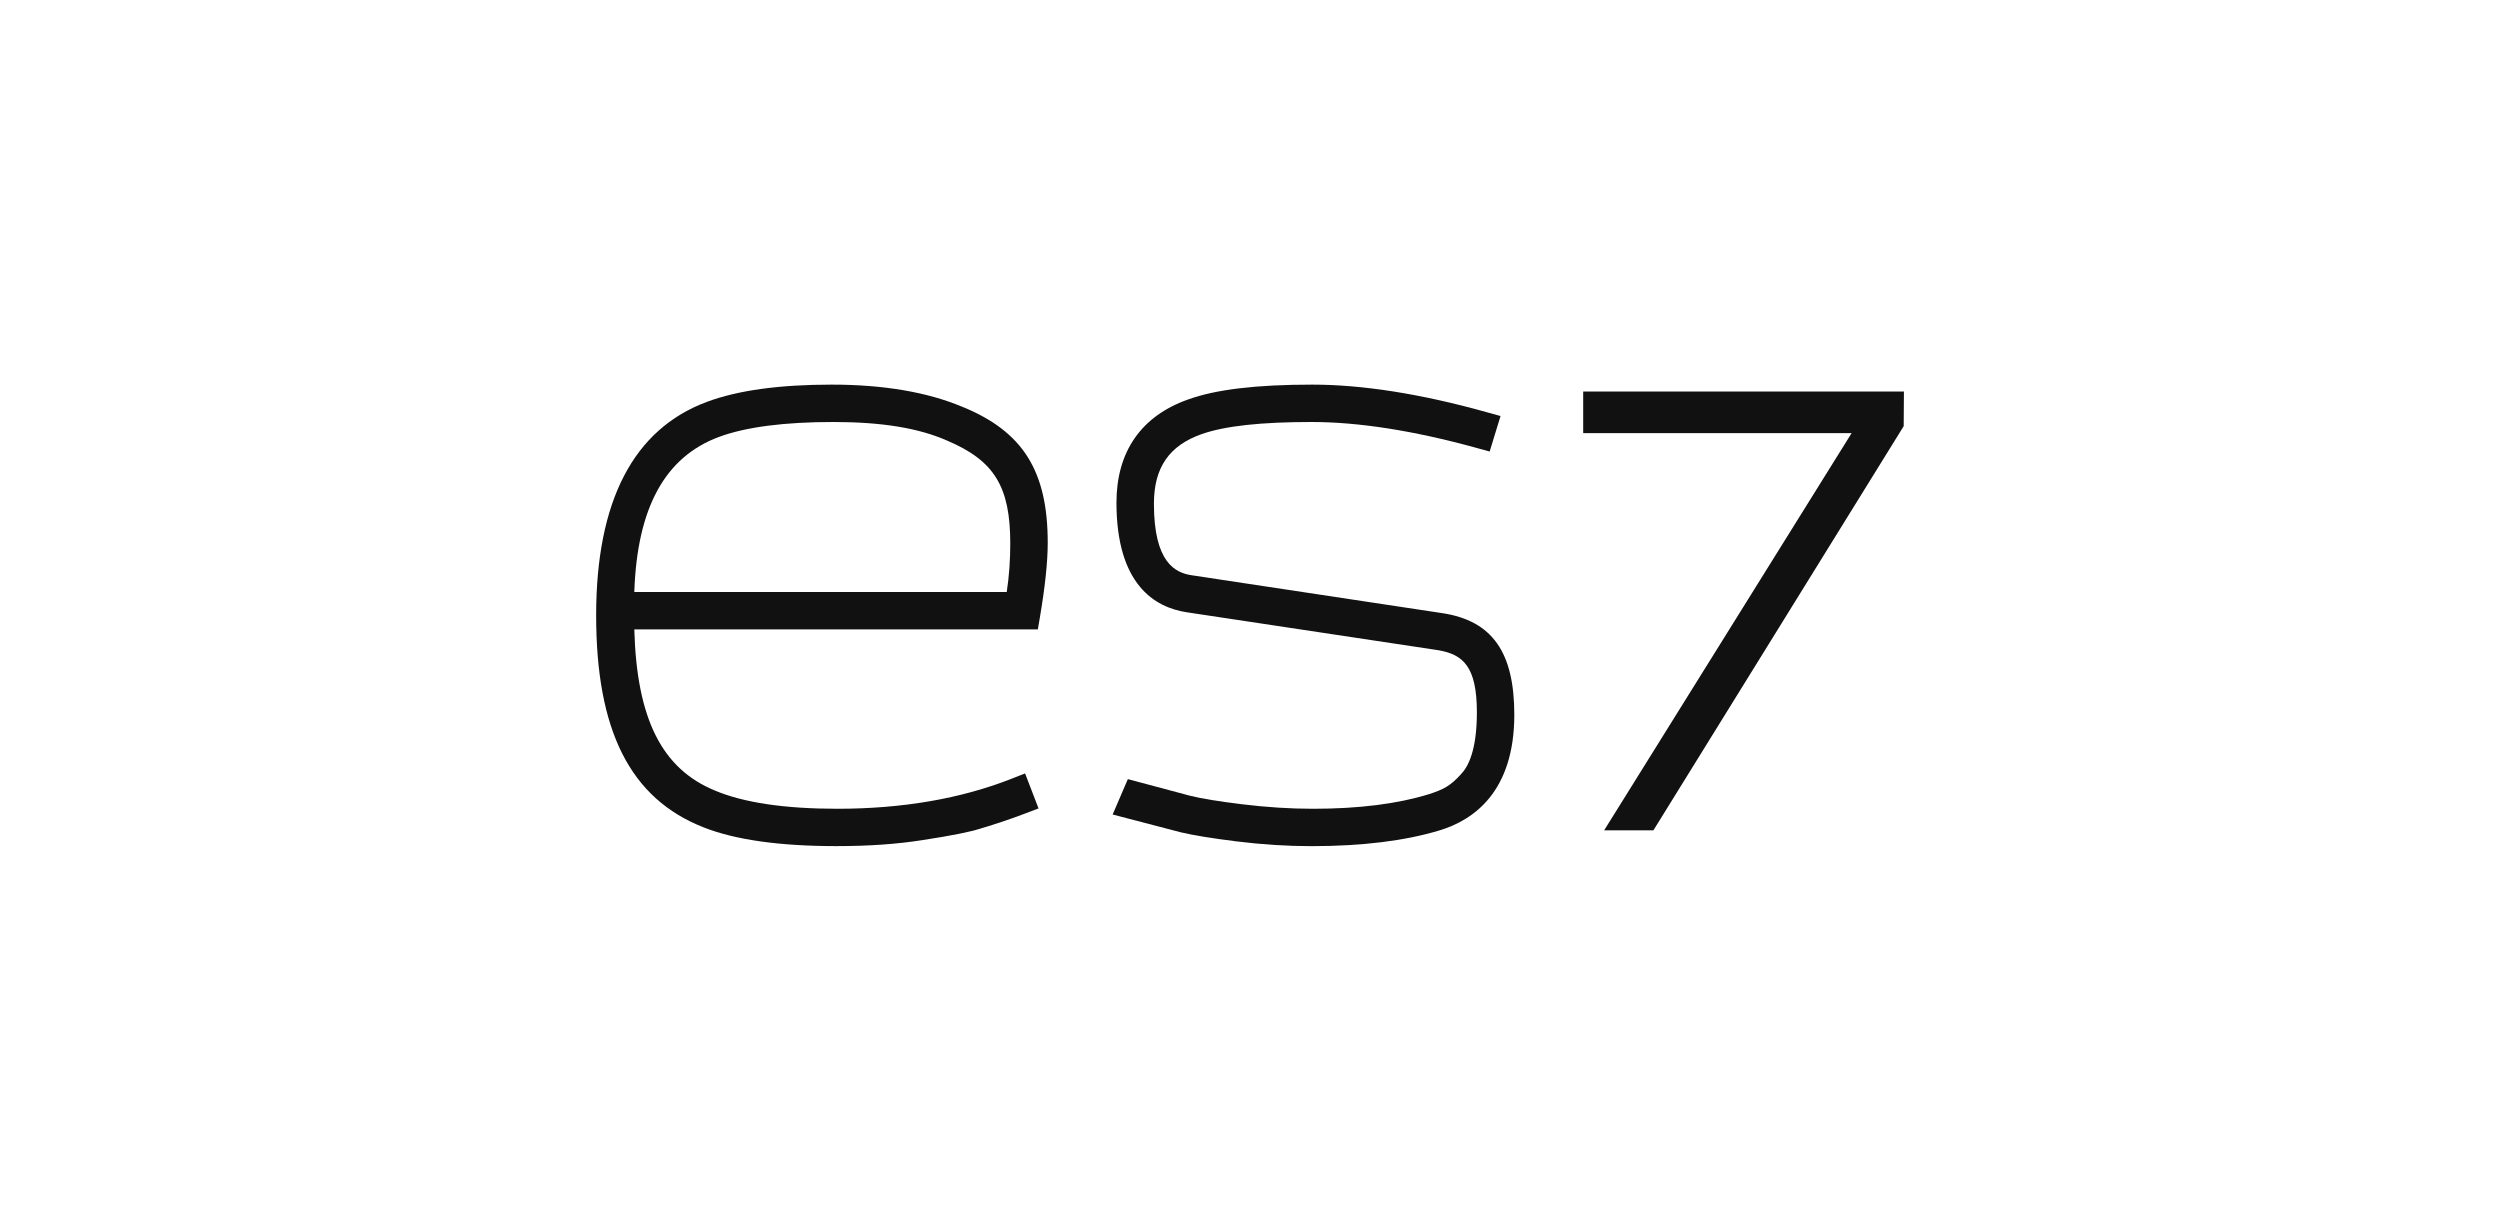 <svg width="65" height="32" viewBox="0 0 65 32" fill="none" xmlns="http://www.w3.org/2000/svg">
<g clip-path="url(#clip0_873_8381)">
<path d="M49.502 10.18L49.496 11.08L42.989 21.588H41.708L48.142 11.261H41.163V10.18H49.502V10.18Z" fill="#111111"/>
<path fill-rule="evenodd" clip-rule="evenodd" d="M21.621 10C22.966 10 24.109 10.194 25.017 10.576L25.017 10.575C26.597 11.219 27.242 12.245 27.241 14.116C27.241 14.605 27.172 15.255 27.038 16.048L26.984 16.364H16.492C16.555 18.689 17.209 19.989 18.59 20.555C19.333 20.869 20.402 21.028 21.773 21.028C23.461 21.028 24.982 20.766 26.296 20.249L26.652 20.109L27.002 21.019L26.646 21.154C26.276 21.295 25.9 21.421 25.496 21.542C25.213 21.632 24.76 21.723 23.988 21.842C23.327 21.947 22.592 21.999 21.742 21.999C20.278 21.999 19.123 21.837 18.308 21.517C16.366 20.762 15.5 18.97 15.5 16C15.5 13.03 16.467 11.162 18.375 10.45C19.186 10.147 20.275 10 21.621 10ZM16.492 15.392H26.175C26.237 14.988 26.267 14.572 26.267 14.131C26.267 12.652 25.853 11.978 24.63 11.458C23.889 11.13 22.934 10.972 21.665 10.972C20.395 10.972 19.396 11.101 18.698 11.358C17.289 11.88 16.565 13.201 16.492 15.392Z" fill="#111111"/>
<path d="M39.372 18.582C39.372 20.583 38.316 21.321 37.431 21.589C36.532 21.862 35.412 22 34.101 22C33.468 22 32.827 21.96 32.141 21.875C31.502 21.795 31.032 21.718 30.701 21.64L28.929 21.177L29.324 20.257L30.948 20.691C31.234 20.762 31.683 20.836 32.278 20.909C32.933 20.989 33.544 21.028 34.146 21.028C35.326 21.028 36.336 20.901 37.148 20.65C37.525 20.529 37.707 20.434 37.967 20.149L37.979 20.136C38.171 19.944 38.399 19.509 38.399 18.521C38.399 17.315 38.03 17.015 37.393 16.905L30.855 15.919C30.022 15.793 29.028 15.196 29.028 13.068C29.028 11.743 29.673 10.815 30.892 10.386C31.605 10.127 32.661 10 34.116 10C35.424 10 36.946 10.24 38.639 10.713L39.014 10.817L38.731 11.74L38.376 11.642C36.761 11.197 35.322 10.972 34.102 10.972C32.787 10.972 31.854 11.074 31.251 11.284C30.398 11.581 30.002 12.158 30.002 13.097C30.002 14.625 30.555 14.889 30.973 14.955L37.501 15.942C38.795 16.139 39.372 16.954 39.372 18.581V18.582Z" fill="#111111"/>
</g>
<defs>
<clipPath id="clip0_873_8381">
<rect width="34.003" height="12" fill="white" transform="translate(15.499 10)"/>
</clipPath>
</defs>
</svg>
